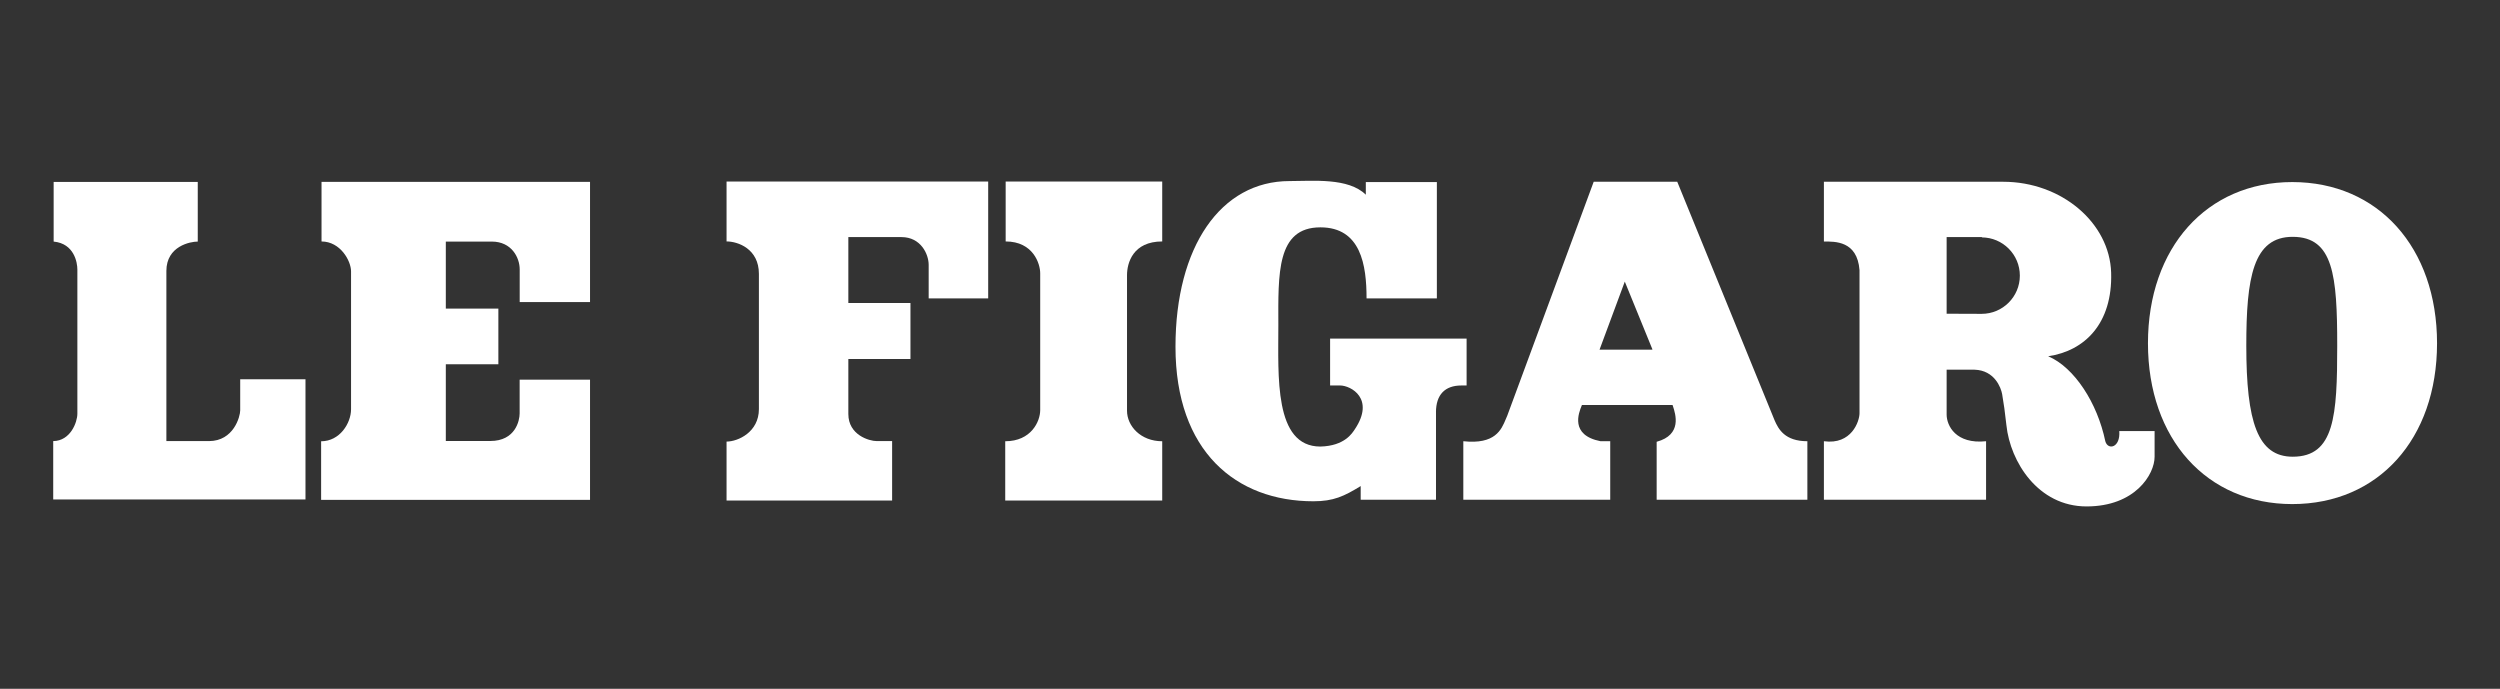 <svg xmlns="http://www.w3.org/2000/svg" width="98" height="27" viewBox="0 0 98 27" fill="none"><rect x="0" y="0" width="98" height="27" fill="#333333" stroke="none"/><g clip-path="url(#clip0_654_799)"><g clip-path="url(#clip1_654_799)"><path fill-rule="evenodd" clip-rule="evenodd" d="M89.885 9.284C88.317 9.274 88.055 10.889 88.055 13.549C88.055 16.548 88.499 17.903 89.875 17.903C91.515 17.903 91.619 16.299 91.619 13.549C91.619 10.79 91.465 9.294 89.885 9.284ZM89.857 19.76C86.506 19.76 84.2 17.21 84.2 13.457C84.2 9.705 86.506 7.137 89.857 7.137C93.227 7.137 95.532 9.705 95.532 13.457C95.532 17.21 93.227 19.76 89.857 19.76Z" fill="white"></path><path fill-rule="evenodd" clip-rule="evenodd" d="M84.46 17.907C84.46 18.593 83.7 19.852 81.793 19.852C79.886 19.852 78.801 18.094 78.652 16.673C78.6 16.187 78.542 15.778 78.484 15.45C78.44 15.202 78.19 14.517 77.405 14.492H76.308V16.249C76.308 16.685 76.669 17.421 77.854 17.296V19.59H71.497V17.296C72.581 17.446 72.893 16.511 72.893 16.199V10.59C72.805 9.431 71.921 9.468 71.497 9.468V7.125H78.526C80.808 7.125 82.7 8.733 82.757 10.692C82.815 12.684 81.718 13.757 80.288 13.965C81.319 14.404 82.217 15.8 82.528 17.296C82.628 17.658 83.126 17.558 83.076 16.897H84.46V17.907ZM76.308 12.298V9.294H77.704L77.68 9.306C78.507 9.306 79.178 9.977 79.178 10.805C79.178 11.632 78.507 12.303 77.68 12.303L76.308 12.298Z" fill="white"></path><path fill-rule="evenodd" clip-rule="evenodd" d="M9.416 16.087V14.868H11.975V19.58H2.086V17.291C2.763 17.285 3.033 16.548 3.033 16.218V10.566C3.033 10.291 2.908 9.546 2.103 9.47V7.133H7.752V9.47C7.467 9.468 6.522 9.644 6.522 10.622V17.291H6.52C6.524 17.286 8.19 17.291 8.19 17.291C9.162 17.291 9.416 16.324 9.416 16.087Z" fill="white"></path><path fill-rule="evenodd" clip-rule="evenodd" d="M13.761 16.044V10.635C13.761 10.229 13.343 9.466 12.604 9.466V7.13H23.129V11.842H20.372V10.559C20.372 10.092 20.05 9.47 19.28 9.47H17.476V12.096H19.536V14.278H17.476V17.287H19.22C20.205 17.287 20.37 16.486 20.37 16.206V14.884H23.129V19.596H12.588V17.298C13.322 17.298 13.761 16.586 13.761 16.044Z" fill="white"></path><path fill-rule="evenodd" clip-rule="evenodd" d="M34.371 17.291H34.971V19.62H28.481V17.31C28.93 17.31 29.749 16.937 29.749 16.038V10.735C29.749 9.757 28.93 9.464 28.481 9.464V7.117H38.737V11.698H36.404V10.381C36.404 9.967 36.099 9.294 35.338 9.294H33.255V11.877H35.69V14.073H33.255V16.231C33.255 17.048 34.066 17.291 34.371 17.291Z" fill="white"></path><path fill-rule="evenodd" clip-rule="evenodd" d="M45.559 17.297V19.62H39.405V17.297C40.42 17.297 40.776 16.523 40.776 16.076V10.712C40.776 10.341 40.503 9.465 39.422 9.465V7.117H45.559V9.465C44.414 9.465 44.179 10.304 44.179 10.787V16.101C44.179 16.698 44.713 17.297 45.559 17.297Z" fill="white"></path><path fill-rule="evenodd" clip-rule="evenodd" d="M56.29 16.162L56.291 16.107V19.59H53.339V19.054C52.689 19.453 52.276 19.65 51.486 19.65C48.462 19.65 46.079 17.704 46.079 13.593C46.079 9.669 47.857 7.098 50.549 7.098C51.463 7.098 52.858 6.957 53.54 7.633V7.136H56.325V11.696H53.569C53.569 10.391 53.348 8.912 51.759 8.912C50.033 8.912 50.108 10.74 50.111 12.757C50.113 14.729 49.933 17.505 51.758 17.505C52.718 17.481 53.012 16.972 53.112 16.823C53.906 15.632 52.962 15.11 52.526 15.11H52.14V13.274H57.491V15.11L57.284 15.111C56.639 15.111 56.29 15.476 56.29 16.162Z" fill="white"></path><path fill-rule="evenodd" clip-rule="evenodd" d="M70.849 19.59V17.296C69.964 17.296 69.715 16.823 69.563 16.474L65.748 7.125H62.473L59.083 16.299C59.064 16.339 59.046 16.382 59.028 16.427C58.855 16.845 58.611 17.431 57.362 17.296V19.59H63.121V17.296H62.741C61.534 17.058 61.887 16.184 61.998 15.91C62.003 15.897 62.008 15.886 62.012 15.875H65.564C65.568 15.889 65.573 15.904 65.579 15.92C65.682 16.235 65.948 17.042 64.941 17.318V19.59H70.849ZM64.775 13.695L63.692 11.039L62.702 13.707H64.766L64.775 13.695ZM62.702 13.707L62.7 13.712L62.697 13.707H62.702Z" fill="white"></path></g></g><defs><clipPath id="clip0_654_799"><rect width="98" height="26.45" fill="white"></rect></clipPath><clipPath id="clip1_654_799"><rect width="98" height="26.45" fill="white"></rect></clipPath></defs></svg>